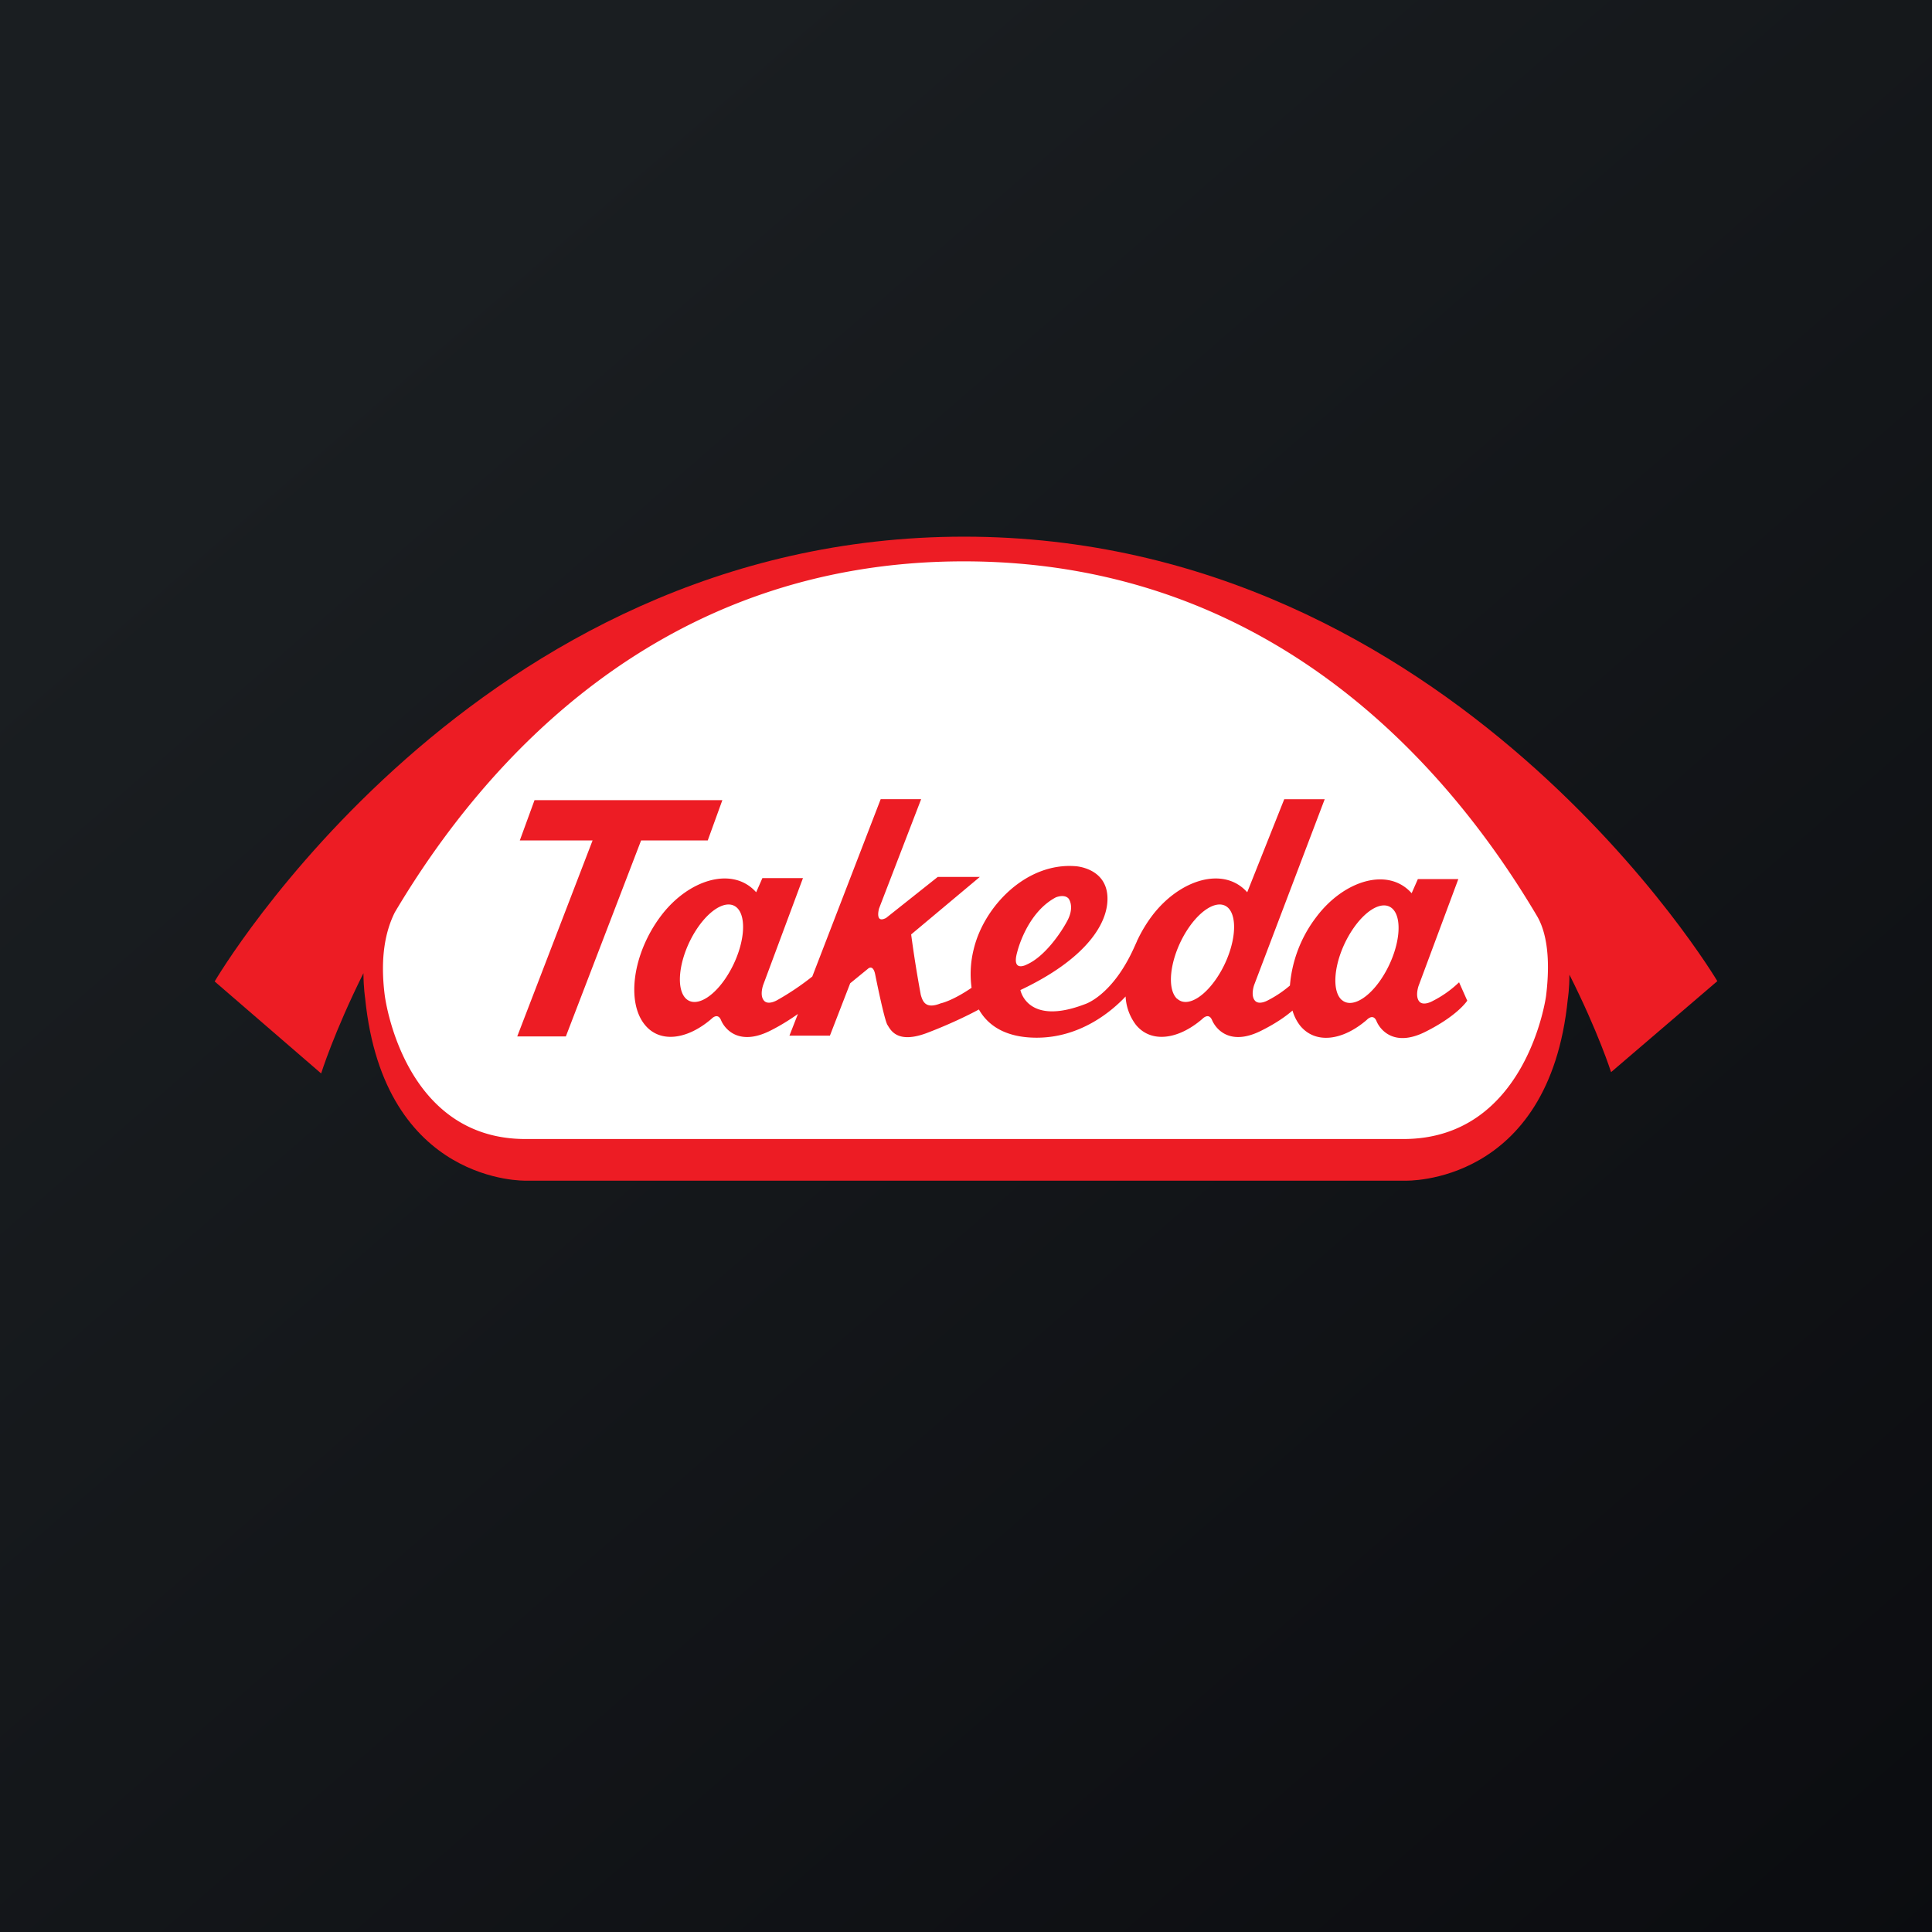 <svg xmlns="http://www.w3.org/2000/svg" width="18" height="18"><rect width="100%" height="100%" fill="#333333" stroke="none"/><path fill="url(#a)" d="M0 0h18v18H0z"/><path fill="#ED1C24" d="M8.982 5C4.419 5 2 9.144 2 9.144l.992.857s.12-.384.394-.934c.001.138.016.234.016.234C3.577 11.04 4.9 11 4.9 11h8.193s1.34.047 1.514-1.693c0 0 .015-.09.015-.226.27.536.388.908.388.908l.99-.848S13.544 5 8.982 5z"/><path fill="#fff" fill-rule="evenodd" d="M14.404 9.281s-.179 1.331-1.329 1.331h-8.18c-1.15 0-1.311-1.343-1.311-1.343-.045-.357.01-.601.095-.77.828-1.395 2.467-3.269 5.3-3.269 2.856 0 4.508 1.9 5.336 3.296.096.156.132.41.089.755zM6.594 7.83l.136-.375H4.98l-.137.375h.678l-.702 1.826h.453l.701-1.826h.62zM12.5 9.315c.097.088.282-.03.412-.265.13-.234.157-.496.06-.585-.098-.089-.282.03-.413.265-.13.234-.156.496-.06.585zm-1.532-.01c.097.09.281-.029.412-.264.13-.234.156-.496.06-.585-.097-.088-.282.03-.413.265-.13.235-.156.496-.06.585zm-1.132-.944c-.274.146-.359.51-.359.51-.056.197.092.114.092.114.163-.073.313-.289.376-.408.07-.134.01-.206.01-.206-.041-.044-.119-.01-.119-.01zm-3.443.945c.098.088.282-.03.412-.265.13-.234.157-.496.06-.585-.098-.088-.282.03-.413.265-.13.235-.156.496-.059.585zm6.828.022c.038.05.127-.002.127-.002a1.01 1.01 0 0 0 .235-.164.164.164 0 0 1 .011-.01l.076.171s-.086.137-.386.288c-.299.152-.429-.022-.46-.099-.032-.074-.09-.01-.09-.01-.226.195-.478.227-.62.055a.413.413 0 0 1-.072-.142c-.06.052-.152.118-.29.187-.299.151-.428-.022-.46-.099-.032-.073-.09-.01-.09-.01-.226.195-.479.227-.619.055a.476.476 0 0 1-.096-.264c-.123.131-.415.384-.828.384-.28 0-.45-.106-.539-.263-.1.055-.29.146-.492.222-.258.094-.325-.019-.357-.074l-.003-.004c-.031-.053-.113-.465-.113-.465-.02-.108-.07-.057-.07-.057l-.164.134-.189.488h-.377l.079-.202c-.074.052-.16.107-.256.155-.3.151-.43-.022-.461-.099-.032-.073-.089-.01-.089-.01-.227.195-.48.227-.62.055-.176-.215-.11-.668.147-1.011.256-.343.67-.471.89-.224l.058-.132h.378l-.37.994s-.035.094.004.144c.038.052.126-.001.126-.001a2.49 2.49 0 0 0 .327-.22l.637-1.652h.377L8.19 8.464s-.042.145.066.088l.481-.382h.392l-.64.536a11.163 11.163 0 0 0 .09.564c.017.056.041.136.185.078 0 0 .105-.02.288-.145a.951.951 0 0 1 .02-.36c.096-.4.49-.808.947-.773 0 0 .277.013.298.272.02.259-.206.597-.81.882 0 0 .062.338.6.132 0 0 .256-.076.46-.53l.024-.053a.362.362 0 0 0 .007-.018v.002c.036-.076.08-.15.132-.22.257-.343.67-.471.89-.224l.345-.867h.377l-.657 1.73s-.034.093.004.143c.038.052.127-.001.127-.001.09-.046.16-.1.202-.136a1.21 1.21 0 0 1 .244-.636c.256-.343.67-.472.89-.224l.058-.132h.377l-.37.994s-.034.094.004.144z"/><defs><linearGradient id="a" x1="3.349" x2="21.904" y1="3.122" y2="24.434" gradientUnits="userSpaceOnUse"><stop stop-color="#1A1E21"/><stop offset="1" stop-color="#06060A"/></linearGradient></defs></svg>